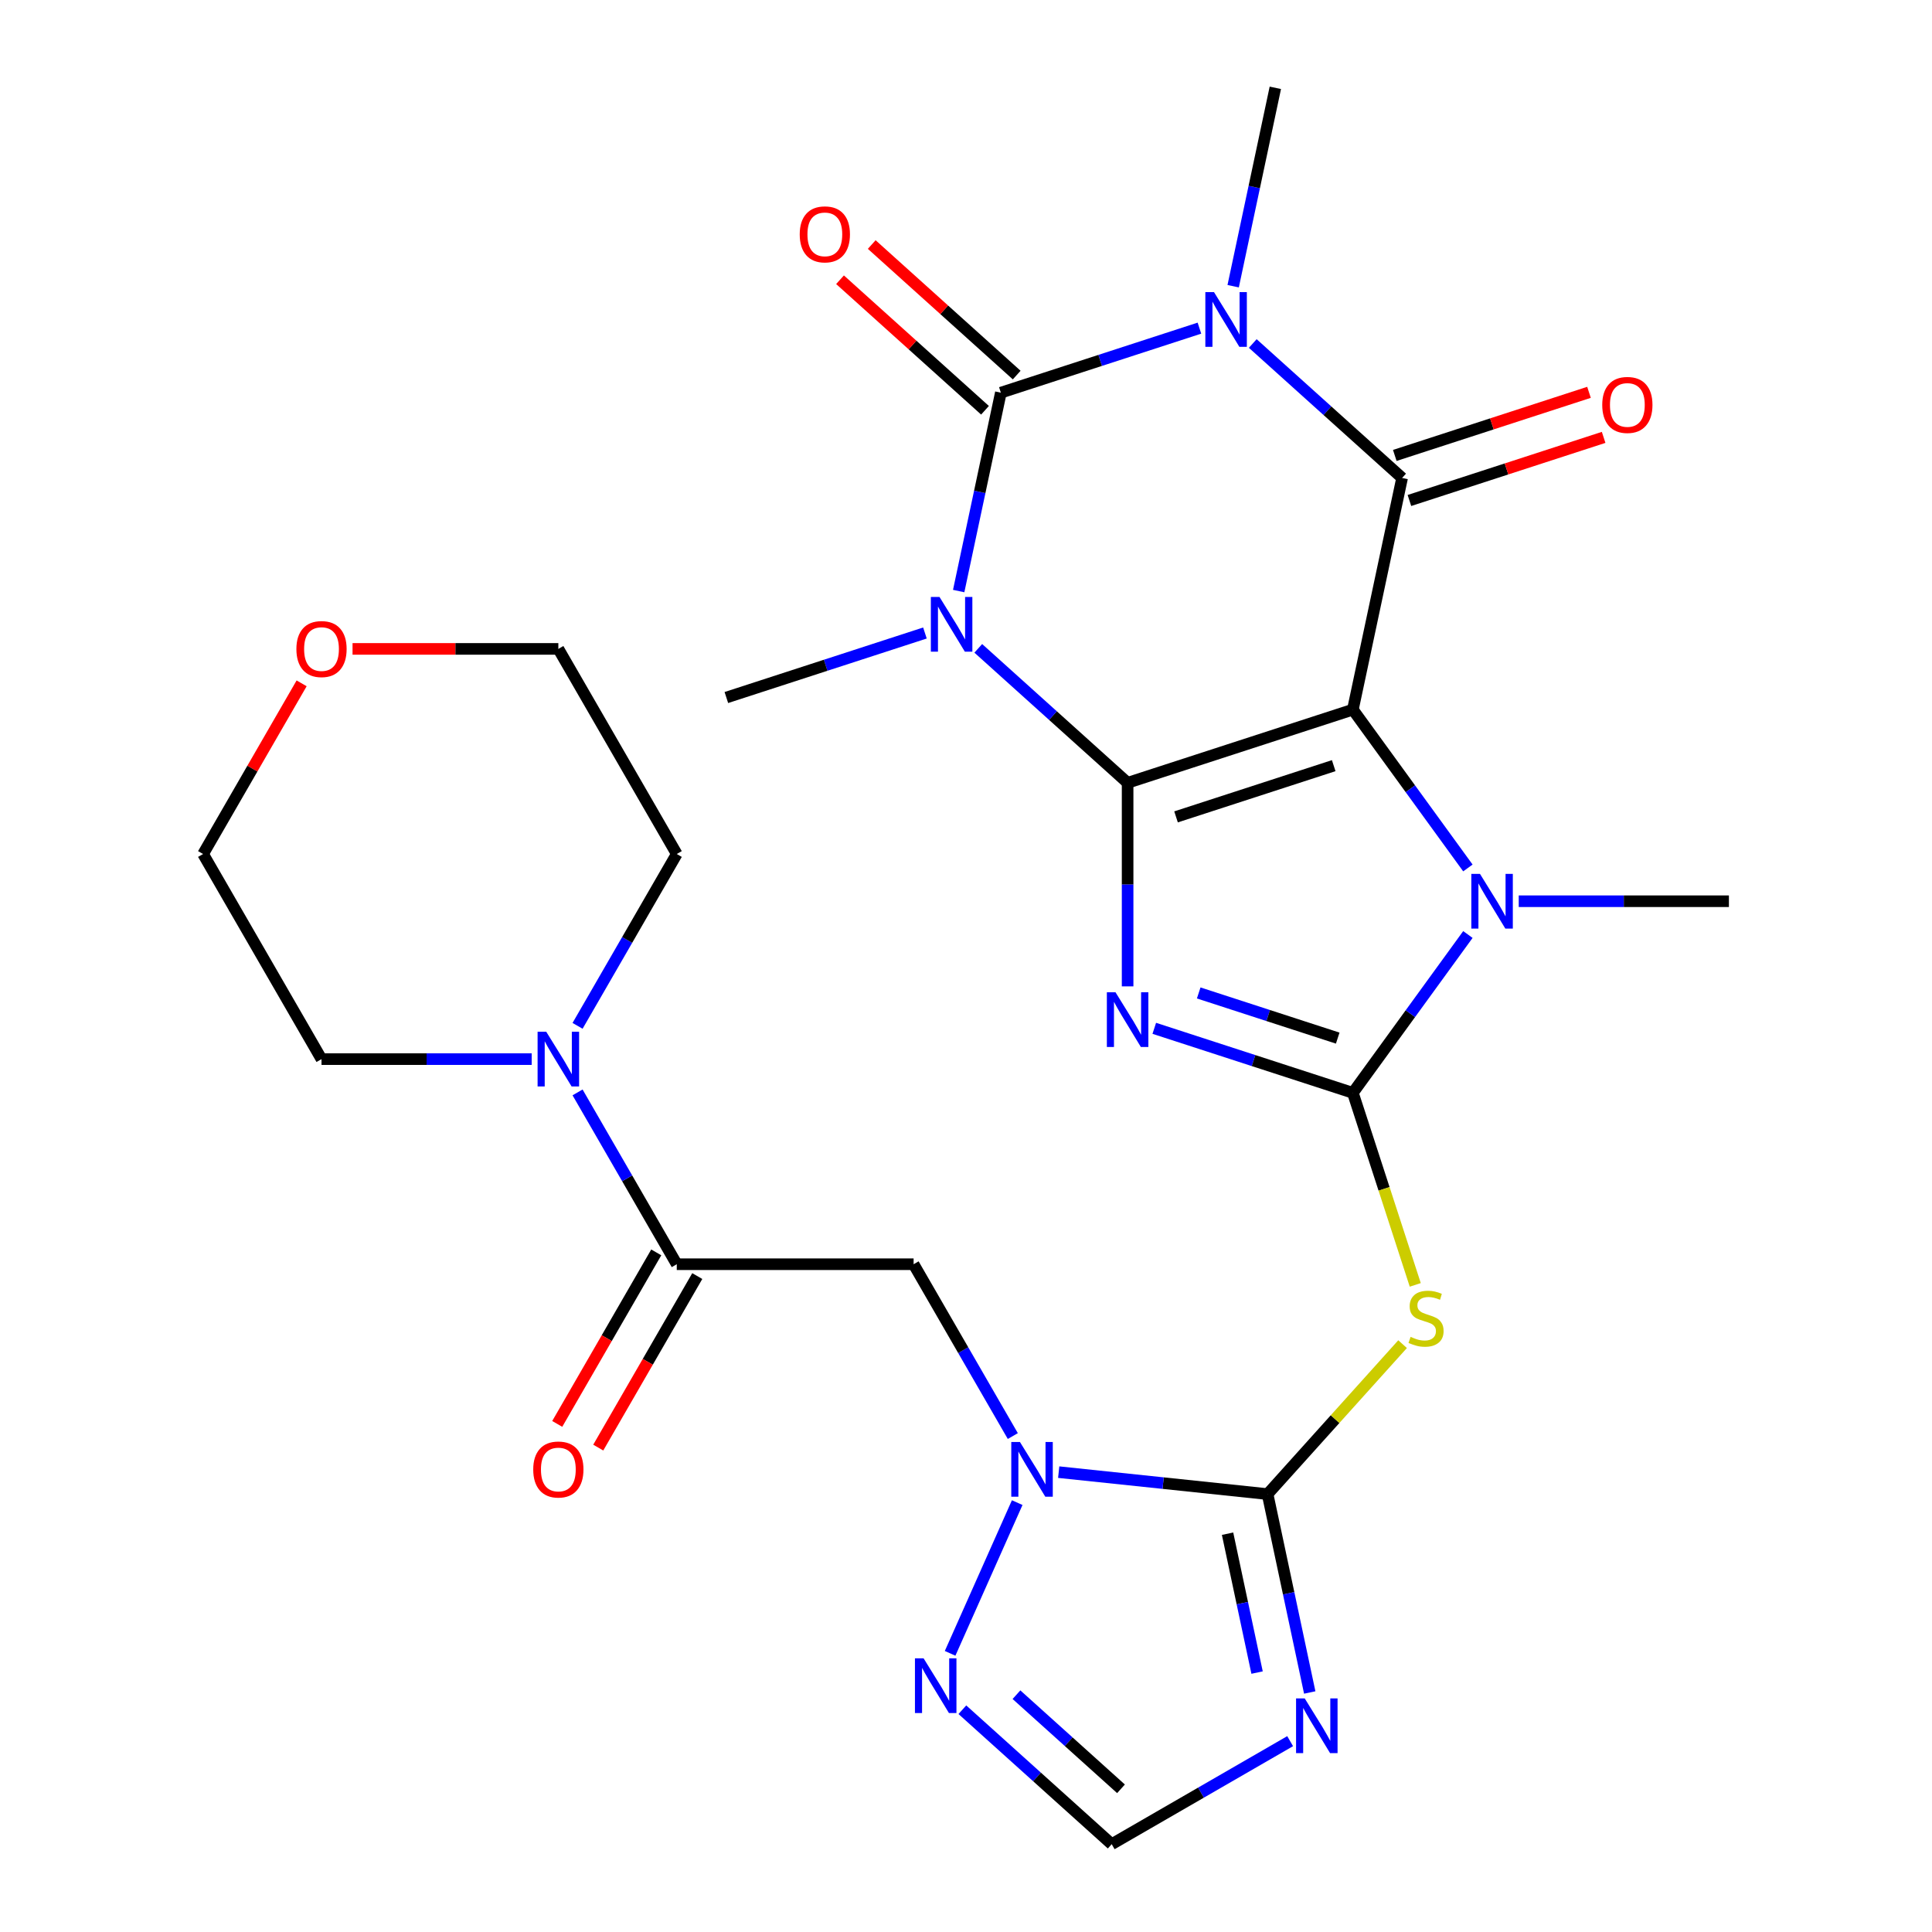 <?xml version='1.0' encoding='iso-8859-1'?>
<svg version='1.1' baseProfile='full'
              xmlns='http://www.w3.org/2000/svg'
                      xmlns:rdkit='http://www.rdkit.org/xml'
                      xmlns:xlink='http://www.w3.org/1999/xlink'
                  xml:space='preserve'
width='1000px' height='1000px' viewBox='0 0 1000 1000'>
<!-- END OF HEADER -->
<rect style='opacity:1.0;fill:#FFFFFF;stroke:none' width='1000' height='1000' x='0' y='0'> </rect>
<path class='bond-0' d='M 583.65,405.183 L 700.239,367.301' style='fill:none;fill-rule:evenodd;stroke:#000000;stroke-width:6px;stroke-linecap:butt;stroke-linejoin:miter;stroke-opacity:1' />
<path class='bond-0' d='M 608.715,422.818 L 690.327,396.301' style='fill:none;fill-rule:evenodd;stroke:#000000;stroke-width:6px;stroke-linecap:butt;stroke-linejoin:miter;stroke-opacity:1' />
<path class='bond-1' d='M 583.65,405.183 L 583.65,457.864' style='fill:none;fill-rule:evenodd;stroke:#000000;stroke-width:6px;stroke-linecap:butt;stroke-linejoin:miter;stroke-opacity:1' />
<path class='bond-1' d='M 583.65,457.864 L 583.65,510.546' style='fill:none;fill-rule:evenodd;stroke:#0000FF;stroke-width:6px;stroke-linecap:butt;stroke-linejoin:miter;stroke-opacity:1' />
<path class='bond-2' d='M 583.65,405.183 L 545.002,370.384' style='fill:none;fill-rule:evenodd;stroke:#000000;stroke-width:6px;stroke-linecap:butt;stroke-linejoin:miter;stroke-opacity:1' />
<path class='bond-2' d='M 545.002,370.384 L 506.354,335.585' style='fill:none;fill-rule:evenodd;stroke:#0000FF;stroke-width:6px;stroke-linecap:butt;stroke-linejoin:miter;stroke-opacity:1' />
<path class='bond-6' d='M 700.239,367.301 L 725.726,247.391' style='fill:none;fill-rule:evenodd;stroke:#000000;stroke-width:6px;stroke-linecap:butt;stroke-linejoin:miter;stroke-opacity:1' />
<path class='bond-7' d='M 700.239,367.301 L 730.009,408.276' style='fill:none;fill-rule:evenodd;stroke:#000000;stroke-width:6px;stroke-linecap:butt;stroke-linejoin:miter;stroke-opacity:1' />
<path class='bond-7' d='M 730.009,408.276 L 759.78,449.252' style='fill:none;fill-rule:evenodd;stroke:#0000FF;stroke-width:6px;stroke-linecap:butt;stroke-linejoin:miter;stroke-opacity:1' />
<path class='bond-3' d='M 597.455,532.256 L 648.847,548.955' style='fill:none;fill-rule:evenodd;stroke:#0000FF;stroke-width:6px;stroke-linecap:butt;stroke-linejoin:miter;stroke-opacity:1' />
<path class='bond-3' d='M 648.847,548.955 L 700.239,565.653' style='fill:none;fill-rule:evenodd;stroke:#000000;stroke-width:6px;stroke-linecap:butt;stroke-linejoin:miter;stroke-opacity:1' />
<path class='bond-3' d='M 620.449,513.948 L 656.423,525.637' style='fill:none;fill-rule:evenodd;stroke:#0000FF;stroke-width:6px;stroke-linecap:butt;stroke-linejoin:miter;stroke-opacity:1' />
<path class='bond-3' d='M 656.423,525.637 L 692.398,537.326' style='fill:none;fill-rule:evenodd;stroke:#000000;stroke-width:6px;stroke-linecap:butt;stroke-linejoin:miter;stroke-opacity:1' />
<path class='bond-5' d='M 496.211,305.93 L 507.124,254.588' style='fill:none;fill-rule:evenodd;stroke:#0000FF;stroke-width:6px;stroke-linecap:butt;stroke-linejoin:miter;stroke-opacity:1' />
<path class='bond-5' d='M 507.124,254.588 L 518.037,203.246' style='fill:none;fill-rule:evenodd;stroke:#000000;stroke-width:6px;stroke-linecap:butt;stroke-linejoin:miter;stroke-opacity:1' />
<path class='bond-20' d='M 478.745,327.641 L 427.353,344.339' style='fill:none;fill-rule:evenodd;stroke:#0000FF;stroke-width:6px;stroke-linecap:butt;stroke-linejoin:miter;stroke-opacity:1' />
<path class='bond-20' d='M 427.353,344.339 L 375.961,361.037' style='fill:none;fill-rule:evenodd;stroke:#000000;stroke-width:6px;stroke-linecap:butt;stroke-linejoin:miter;stroke-opacity:1' />
<path class='bond-9' d='M 700.239,565.653 L 716.388,615.355' style='fill:none;fill-rule:evenodd;stroke:#000000;stroke-width:6px;stroke-linecap:butt;stroke-linejoin:miter;stroke-opacity:1' />
<path class='bond-9' d='M 716.388,615.355 L 732.537,665.056' style='fill:none;fill-rule:evenodd;stroke:#CCCC00;stroke-width:6px;stroke-linecap:butt;stroke-linejoin:miter;stroke-opacity:1' />
<path class='bond-28' d='M 700.239,565.653 L 730.009,524.677' style='fill:none;fill-rule:evenodd;stroke:#000000;stroke-width:6px;stroke-linecap:butt;stroke-linejoin:miter;stroke-opacity:1' />
<path class='bond-28' d='M 730.009,524.677 L 759.78,483.702' style='fill:none;fill-rule:evenodd;stroke:#0000FF;stroke-width:6px;stroke-linecap:butt;stroke-linejoin:miter;stroke-opacity:1' />
<path class='bond-4' d='M 620.821,169.849 L 569.429,186.548' style='fill:none;fill-rule:evenodd;stroke:#0000FF;stroke-width:6px;stroke-linecap:butt;stroke-linejoin:miter;stroke-opacity:1' />
<path class='bond-4' d='M 569.429,186.548 L 518.037,203.246' style='fill:none;fill-rule:evenodd;stroke:#000000;stroke-width:6px;stroke-linecap:butt;stroke-linejoin:miter;stroke-opacity:1' />
<path class='bond-21' d='M 638.287,148.139 L 649.2,96.797' style='fill:none;fill-rule:evenodd;stroke:#0000FF;stroke-width:6px;stroke-linecap:butt;stroke-linejoin:miter;stroke-opacity:1' />
<path class='bond-21' d='M 649.2,96.797 L 660.113,45.455' style='fill:none;fill-rule:evenodd;stroke:#000000;stroke-width:6px;stroke-linecap:butt;stroke-linejoin:miter;stroke-opacity:1' />
<path class='bond-29' d='M 648.43,177.794 L 687.078,212.593' style='fill:none;fill-rule:evenodd;stroke:#0000FF;stroke-width:6px;stroke-linecap:butt;stroke-linejoin:miter;stroke-opacity:1' />
<path class='bond-29' d='M 687.078,212.593 L 725.726,247.391' style='fill:none;fill-rule:evenodd;stroke:#000000;stroke-width:6px;stroke-linecap:butt;stroke-linejoin:miter;stroke-opacity:1' />
<path class='bond-17' d='M 526.24,194.136 L 488.722,160.354' style='fill:none;fill-rule:evenodd;stroke:#000000;stroke-width:6px;stroke-linecap:butt;stroke-linejoin:miter;stroke-opacity:1' />
<path class='bond-17' d='M 488.722,160.354 L 451.204,126.573' style='fill:none;fill-rule:evenodd;stroke:#FF0000;stroke-width:6px;stroke-linecap:butt;stroke-linejoin:miter;stroke-opacity:1' />
<path class='bond-17' d='M 509.834,212.356 L 472.316,178.574' style='fill:none;fill-rule:evenodd;stroke:#000000;stroke-width:6px;stroke-linecap:butt;stroke-linejoin:miter;stroke-opacity:1' />
<path class='bond-17' d='M 472.316,178.574 L 434.798,144.793' style='fill:none;fill-rule:evenodd;stroke:#FF0000;stroke-width:6px;stroke-linecap:butt;stroke-linejoin:miter;stroke-opacity:1' />
<path class='bond-18' d='M 729.514,259.05 L 779.776,242.719' style='fill:none;fill-rule:evenodd;stroke:#000000;stroke-width:6px;stroke-linecap:butt;stroke-linejoin:miter;stroke-opacity:1' />
<path class='bond-18' d='M 779.776,242.719 L 830.038,226.388' style='fill:none;fill-rule:evenodd;stroke:#FF0000;stroke-width:6px;stroke-linecap:butt;stroke-linejoin:miter;stroke-opacity:1' />
<path class='bond-18' d='M 721.938,235.733 L 772.2,219.402' style='fill:none;fill-rule:evenodd;stroke:#000000;stroke-width:6px;stroke-linecap:butt;stroke-linejoin:miter;stroke-opacity:1' />
<path class='bond-18' d='M 772.2,219.402 L 822.462,203.071' style='fill:none;fill-rule:evenodd;stroke:#FF0000;stroke-width:6px;stroke-linecap:butt;stroke-linejoin:miter;stroke-opacity:1' />
<path class='bond-23' d='M 786.099,466.477 L 840.491,466.477' style='fill:none;fill-rule:evenodd;stroke:#0000FF;stroke-width:6px;stroke-linecap:butt;stroke-linejoin:miter;stroke-opacity:1' />
<path class='bond-23' d='M 840.491,466.477 L 894.882,466.477' style='fill:none;fill-rule:evenodd;stroke:#000000;stroke-width:6px;stroke-linecap:butt;stroke-linejoin:miter;stroke-opacity:1' />
<path class='bond-8' d='M 656.093,773.342 L 691.034,734.536' style='fill:none;fill-rule:evenodd;stroke:#000000;stroke-width:6px;stroke-linecap:butt;stroke-linejoin:miter;stroke-opacity:1' />
<path class='bond-8' d='M 691.034,734.536 L 725.976,695.729' style='fill:none;fill-rule:evenodd;stroke:#CCCC00;stroke-width:6px;stroke-linecap:butt;stroke-linejoin:miter;stroke-opacity:1' />
<path class='bond-10' d='M 656.093,773.342 L 602.037,767.66' style='fill:none;fill-rule:evenodd;stroke:#000000;stroke-width:6px;stroke-linecap:butt;stroke-linejoin:miter;stroke-opacity:1' />
<path class='bond-10' d='M 602.037,767.66 L 547.981,761.979' style='fill:none;fill-rule:evenodd;stroke:#0000FF;stroke-width:6px;stroke-linecap:butt;stroke-linejoin:miter;stroke-opacity:1' />
<path class='bond-11' d='M 656.093,773.342 L 667.006,824.684' style='fill:none;fill-rule:evenodd;stroke:#000000;stroke-width:6px;stroke-linecap:butt;stroke-linejoin:miter;stroke-opacity:1' />
<path class='bond-11' d='M 667.006,824.684 L 677.919,876.027' style='fill:none;fill-rule:evenodd;stroke:#0000FF;stroke-width:6px;stroke-linecap:butt;stroke-linejoin:miter;stroke-opacity:1' />
<path class='bond-11' d='M 635.385,793.842 L 643.024,829.782' style='fill:none;fill-rule:evenodd;stroke:#000000;stroke-width:6px;stroke-linecap:butt;stroke-linejoin:miter;stroke-opacity:1' />
<path class='bond-11' d='M 643.024,829.782 L 650.663,865.721' style='fill:none;fill-rule:evenodd;stroke:#0000FF;stroke-width:6px;stroke-linecap:butt;stroke-linejoin:miter;stroke-opacity:1' />
<path class='bond-12' d='M 524.232,743.303 L 498.557,698.833' style='fill:none;fill-rule:evenodd;stroke:#0000FF;stroke-width:6px;stroke-linecap:butt;stroke-linejoin:miter;stroke-opacity:1' />
<path class='bond-12' d='M 498.557,698.833 L 472.882,654.363' style='fill:none;fill-rule:evenodd;stroke:#000000;stroke-width:6px;stroke-linecap:butt;stroke-linejoin:miter;stroke-opacity:1' />
<path class='bond-14' d='M 526.507,777.753 L 491.774,855.765' style='fill:none;fill-rule:evenodd;stroke:#0000FF;stroke-width:6px;stroke-linecap:butt;stroke-linejoin:miter;stroke-opacity:1' />
<path class='bond-15' d='M 667.776,901.221 L 621.596,927.883' style='fill:none;fill-rule:evenodd;stroke:#0000FF;stroke-width:6px;stroke-linecap:butt;stroke-linejoin:miter;stroke-opacity:1' />
<path class='bond-15' d='M 621.596,927.883 L 575.416,954.545' style='fill:none;fill-rule:evenodd;stroke:#000000;stroke-width:6px;stroke-linecap:butt;stroke-linejoin:miter;stroke-opacity:1' />
<path class='bond-13' d='M 472.882,654.363 L 350.294,654.363' style='fill:none;fill-rule:evenodd;stroke:#000000;stroke-width:6px;stroke-linecap:butt;stroke-linejoin:miter;stroke-opacity:1' />
<path class='bond-16' d='M 350.294,654.363 L 324.619,609.894' style='fill:none;fill-rule:evenodd;stroke:#000000;stroke-width:6px;stroke-linecap:butt;stroke-linejoin:miter;stroke-opacity:1' />
<path class='bond-16' d='M 324.619,609.894 L 298.945,565.424' style='fill:none;fill-rule:evenodd;stroke:#0000FF;stroke-width:6px;stroke-linecap:butt;stroke-linejoin:miter;stroke-opacity:1' />
<path class='bond-19' d='M 339.678,648.234 L 314.049,692.624' style='fill:none;fill-rule:evenodd;stroke:#000000;stroke-width:6px;stroke-linecap:butt;stroke-linejoin:miter;stroke-opacity:1' />
<path class='bond-19' d='M 314.049,692.624 L 288.42,737.014' style='fill:none;fill-rule:evenodd;stroke:#FF0000;stroke-width:6px;stroke-linecap:butt;stroke-linejoin:miter;stroke-opacity:1' />
<path class='bond-19' d='M 360.91,660.493 L 335.282,704.883' style='fill:none;fill-rule:evenodd;stroke:#000000;stroke-width:6px;stroke-linecap:butt;stroke-linejoin:miter;stroke-opacity:1' />
<path class='bond-19' d='M 335.282,704.883 L 309.653,749.273' style='fill:none;fill-rule:evenodd;stroke:#FF0000;stroke-width:6px;stroke-linecap:butt;stroke-linejoin:miter;stroke-opacity:1' />
<path class='bond-30' d='M 498.12,884.948 L 536.768,919.747' style='fill:none;fill-rule:evenodd;stroke:#0000FF;stroke-width:6px;stroke-linecap:butt;stroke-linejoin:miter;stroke-opacity:1' />
<path class='bond-30' d='M 536.768,919.747 L 575.416,954.545' style='fill:none;fill-rule:evenodd;stroke:#000000;stroke-width:6px;stroke-linecap:butt;stroke-linejoin:miter;stroke-opacity:1' />
<path class='bond-30' d='M 526.12,877.167 L 553.173,901.526' style='fill:none;fill-rule:evenodd;stroke:#0000FF;stroke-width:6px;stroke-linecap:butt;stroke-linejoin:miter;stroke-opacity:1' />
<path class='bond-30' d='M 553.173,901.526 L 580.227,925.886' style='fill:none;fill-rule:evenodd;stroke:#000000;stroke-width:6px;stroke-linecap:butt;stroke-linejoin:miter;stroke-opacity:1' />
<path class='bond-24' d='M 275.195,548.199 L 220.803,548.199' style='fill:none;fill-rule:evenodd;stroke:#0000FF;stroke-width:6px;stroke-linecap:butt;stroke-linejoin:miter;stroke-opacity:1' />
<path class='bond-24' d='M 220.803,548.199 L 166.412,548.199' style='fill:none;fill-rule:evenodd;stroke:#000000;stroke-width:6px;stroke-linecap:butt;stroke-linejoin:miter;stroke-opacity:1' />
<path class='bond-25' d='M 298.945,530.974 L 324.619,486.504' style='fill:none;fill-rule:evenodd;stroke:#0000FF;stroke-width:6px;stroke-linecap:butt;stroke-linejoin:miter;stroke-opacity:1' />
<path class='bond-25' d='M 324.619,486.504 L 350.294,442.034' style='fill:none;fill-rule:evenodd;stroke:#000000;stroke-width:6px;stroke-linecap:butt;stroke-linejoin:miter;stroke-opacity:1' />
<path class='bond-22' d='M 182.476,335.87 L 235.738,335.87' style='fill:none;fill-rule:evenodd;stroke:#FF0000;stroke-width:6px;stroke-linecap:butt;stroke-linejoin:miter;stroke-opacity:1' />
<path class='bond-22' d='M 235.738,335.87 L 289,335.87' style='fill:none;fill-rule:evenodd;stroke:#000000;stroke-width:6px;stroke-linecap:butt;stroke-linejoin:miter;stroke-opacity:1' />
<path class='bond-31' d='M 156.121,353.695 L 130.619,397.864' style='fill:none;fill-rule:evenodd;stroke:#FF0000;stroke-width:6px;stroke-linecap:butt;stroke-linejoin:miter;stroke-opacity:1' />
<path class='bond-31' d='M 130.619,397.864 L 105.118,442.034' style='fill:none;fill-rule:evenodd;stroke:#000000;stroke-width:6px;stroke-linecap:butt;stroke-linejoin:miter;stroke-opacity:1' />
<path class='bond-27' d='M 166.412,548.199 L 105.118,442.034' style='fill:none;fill-rule:evenodd;stroke:#000000;stroke-width:6px;stroke-linecap:butt;stroke-linejoin:miter;stroke-opacity:1' />
<path class='bond-26' d='M 350.294,442.034 L 289,335.87' style='fill:none;fill-rule:evenodd;stroke:#000000;stroke-width:6px;stroke-linecap:butt;stroke-linejoin:miter;stroke-opacity:1' />
<path  class='atom-2' d='M 577.39 513.611
L 586.67 528.611
Q 587.59 530.091, 589.07 532.771
Q 590.55 535.451, 590.63 535.611
L 590.63 513.611
L 594.39 513.611
L 594.39 541.931
L 590.51 541.931
L 580.55 525.531
Q 579.39 523.611, 578.15 521.411
Q 576.95 519.211, 576.59 518.531
L 576.59 541.931
L 572.91 541.931
L 572.91 513.611
L 577.39 513.611
' fill='#0000FF'/>
<path  class='atom-3' d='M 486.29 308.995
L 495.57 323.995
Q 496.49 325.475, 497.97 328.155
Q 499.45 330.835, 499.53 330.995
L 499.53 308.995
L 503.29 308.995
L 503.29 337.315
L 499.41 337.315
L 489.45 320.915
Q 488.29 318.995, 487.05 316.795
Q 485.85 314.595, 485.49 313.915
L 485.49 337.315
L 481.81 337.315
L 481.81 308.995
L 486.29 308.995
' fill='#0000FF'/>
<path  class='atom-5' d='M 628.365 151.204
L 637.645 166.204
Q 638.565 167.684, 640.045 170.364
Q 641.525 173.044, 641.605 173.204
L 641.605 151.204
L 645.365 151.204
L 645.365 179.524
L 641.485 179.524
L 631.525 163.124
Q 630.365 161.204, 629.125 159.004
Q 627.925 156.804, 627.565 156.124
L 627.565 179.524
L 623.885 179.524
L 623.885 151.204
L 628.365 151.204
' fill='#0000FF'/>
<path  class='atom-8' d='M 766.034 452.317
L 775.314 467.317
Q 776.234 468.797, 777.714 471.477
Q 779.194 474.157, 779.274 474.317
L 779.274 452.317
L 783.034 452.317
L 783.034 480.637
L 779.154 480.637
L 769.194 464.237
Q 768.034 462.317, 766.794 460.117
Q 765.594 457.917, 765.234 457.237
L 765.234 480.637
L 761.554 480.637
L 761.554 452.317
L 766.034 452.317
' fill='#0000FF'/>
<path  class='atom-10' d='M 730.121 691.961
Q 730.441 692.081, 731.761 692.641
Q 733.081 693.201, 734.521 693.561
Q 736.001 693.881, 737.441 693.881
Q 740.121 693.881, 741.681 692.601
Q 743.241 691.281, 743.241 689.001
Q 743.241 687.441, 742.441 686.481
Q 741.681 685.521, 740.481 685.001
Q 739.281 684.481, 737.281 683.881
Q 734.761 683.121, 733.241 682.401
Q 731.761 681.681, 730.681 680.161
Q 729.641 678.641, 729.641 676.081
Q 729.641 672.521, 732.041 670.321
Q 734.481 668.121, 739.281 668.121
Q 742.561 668.121, 746.281 669.681
L 745.361 672.761
Q 741.961 671.361, 739.401 671.361
Q 736.641 671.361, 735.121 672.521
Q 733.601 673.641, 733.641 675.601
Q 733.641 677.121, 734.401 678.041
Q 735.201 678.961, 736.321 679.481
Q 737.481 680.001, 739.401 680.601
Q 741.961 681.401, 743.481 682.201
Q 745.001 683.001, 746.081 684.641
Q 747.201 686.241, 747.201 689.001
Q 747.201 692.921, 744.561 695.041
Q 741.961 697.121, 737.601 697.121
Q 735.081 697.121, 733.161 696.561
Q 731.281 696.041, 729.041 695.121
L 730.121 691.961
' fill='#CCCC00'/>
<path  class='atom-11' d='M 527.916 746.368
L 537.196 761.368
Q 538.116 762.848, 539.596 765.528
Q 541.076 768.208, 541.156 768.368
L 541.156 746.368
L 544.916 746.368
L 544.916 774.688
L 541.036 774.688
L 531.076 758.288
Q 529.916 756.368, 528.676 754.168
Q 527.476 751.968, 527.116 751.288
L 527.116 774.688
L 523.436 774.688
L 523.436 746.368
L 527.916 746.368
' fill='#0000FF'/>
<path  class='atom-12' d='M 675.321 879.091
L 684.601 894.091
Q 685.521 895.571, 687.001 898.251
Q 688.481 900.931, 688.561 901.091
L 688.561 879.091
L 692.321 879.091
L 692.321 907.411
L 688.441 907.411
L 678.481 891.011
Q 677.321 889.091, 676.081 886.891
Q 674.881 884.691, 674.521 884.011
L 674.521 907.411
L 670.841 907.411
L 670.841 879.091
L 675.321 879.091
' fill='#0000FF'/>
<path  class='atom-15' d='M 478.055 858.358
L 487.335 873.358
Q 488.255 874.838, 489.735 877.518
Q 491.215 880.198, 491.295 880.358
L 491.295 858.358
L 495.055 858.358
L 495.055 886.678
L 491.175 886.678
L 481.215 870.278
Q 480.055 868.358, 478.815 866.158
Q 477.615 863.958, 477.255 863.278
L 477.255 886.678
L 473.575 886.678
L 473.575 858.358
L 478.055 858.358
' fill='#0000FF'/>
<path  class='atom-17' d='M 282.74 534.039
L 292.02 549.039
Q 292.94 550.519, 294.42 553.199
Q 295.9 555.879, 295.98 556.039
L 295.98 534.039
L 299.74 534.039
L 299.74 562.359
L 295.86 562.359
L 285.9 545.959
Q 284.74 544.039, 283.5 541.839
Q 282.3 539.639, 281.94 538.959
L 281.94 562.359
L 278.26 562.359
L 278.26 534.039
L 282.74 534.039
' fill='#0000FF'/>
<path  class='atom-18' d='M 413.936 121.298
Q 413.936 114.498, 417.296 110.698
Q 420.656 106.898, 426.936 106.898
Q 433.216 106.898, 436.576 110.698
Q 439.936 114.498, 439.936 121.298
Q 439.936 128.178, 436.536 132.098
Q 433.136 135.978, 426.936 135.978
Q 420.696 135.978, 417.296 132.098
Q 413.936 128.218, 413.936 121.298
M 426.936 132.778
Q 431.256 132.778, 433.576 129.898
Q 435.936 126.978, 435.936 121.298
Q 435.936 115.738, 433.576 112.938
Q 431.256 110.098, 426.936 110.098
Q 422.616 110.098, 420.256 112.898
Q 417.936 115.698, 417.936 121.298
Q 417.936 127.018, 420.256 129.898
Q 422.616 132.778, 426.936 132.778
' fill='#FF0000'/>
<path  class='atom-19' d='M 829.315 209.59
Q 829.315 202.79, 832.675 198.99
Q 836.035 195.19, 842.315 195.19
Q 848.595 195.19, 851.955 198.99
Q 855.315 202.79, 855.315 209.59
Q 855.315 216.47, 851.915 220.39
Q 848.515 224.27, 842.315 224.27
Q 836.075 224.27, 832.675 220.39
Q 829.315 216.51, 829.315 209.59
M 842.315 221.07
Q 846.635 221.07, 848.955 218.19
Q 851.315 215.27, 851.315 209.59
Q 851.315 204.03, 848.955 201.23
Q 846.635 198.39, 842.315 198.39
Q 837.995 198.39, 835.635 201.19
Q 833.315 203.99, 833.315 209.59
Q 833.315 215.31, 835.635 218.19
Q 837.995 221.07, 842.315 221.07
' fill='#FF0000'/>
<path  class='atom-20' d='M 276 760.608
Q 276 753.808, 279.36 750.008
Q 282.72 746.208, 289 746.208
Q 295.28 746.208, 298.64 750.008
Q 302 753.808, 302 760.608
Q 302 767.488, 298.6 771.408
Q 295.2 775.288, 289 775.288
Q 282.76 775.288, 279.36 771.408
Q 276 767.528, 276 760.608
M 289 772.088
Q 293.32 772.088, 295.64 769.208
Q 298 766.288, 298 760.608
Q 298 755.048, 295.64 752.248
Q 293.32 749.408, 289 749.408
Q 284.68 749.408, 282.32 752.208
Q 280 755.008, 280 760.608
Q 280 766.328, 282.32 769.208
Q 284.68 772.088, 289 772.088
' fill='#FF0000'/>
<path  class='atom-23' d='M 153.412 335.95
Q 153.412 329.15, 156.772 325.35
Q 160.132 321.55, 166.412 321.55
Q 172.692 321.55, 176.052 325.35
Q 179.412 329.15, 179.412 335.95
Q 179.412 342.83, 176.012 346.75
Q 172.612 350.63, 166.412 350.63
Q 160.172 350.63, 156.772 346.75
Q 153.412 342.87, 153.412 335.95
M 166.412 347.43
Q 170.732 347.43, 173.052 344.55
Q 175.412 341.63, 175.412 335.95
Q 175.412 330.39, 173.052 327.59
Q 170.732 324.75, 166.412 324.75
Q 162.092 324.75, 159.732 327.55
Q 157.412 330.35, 157.412 335.95
Q 157.412 341.67, 159.732 344.55
Q 162.092 347.43, 166.412 347.43
' fill='#FF0000'/>
</svg>
